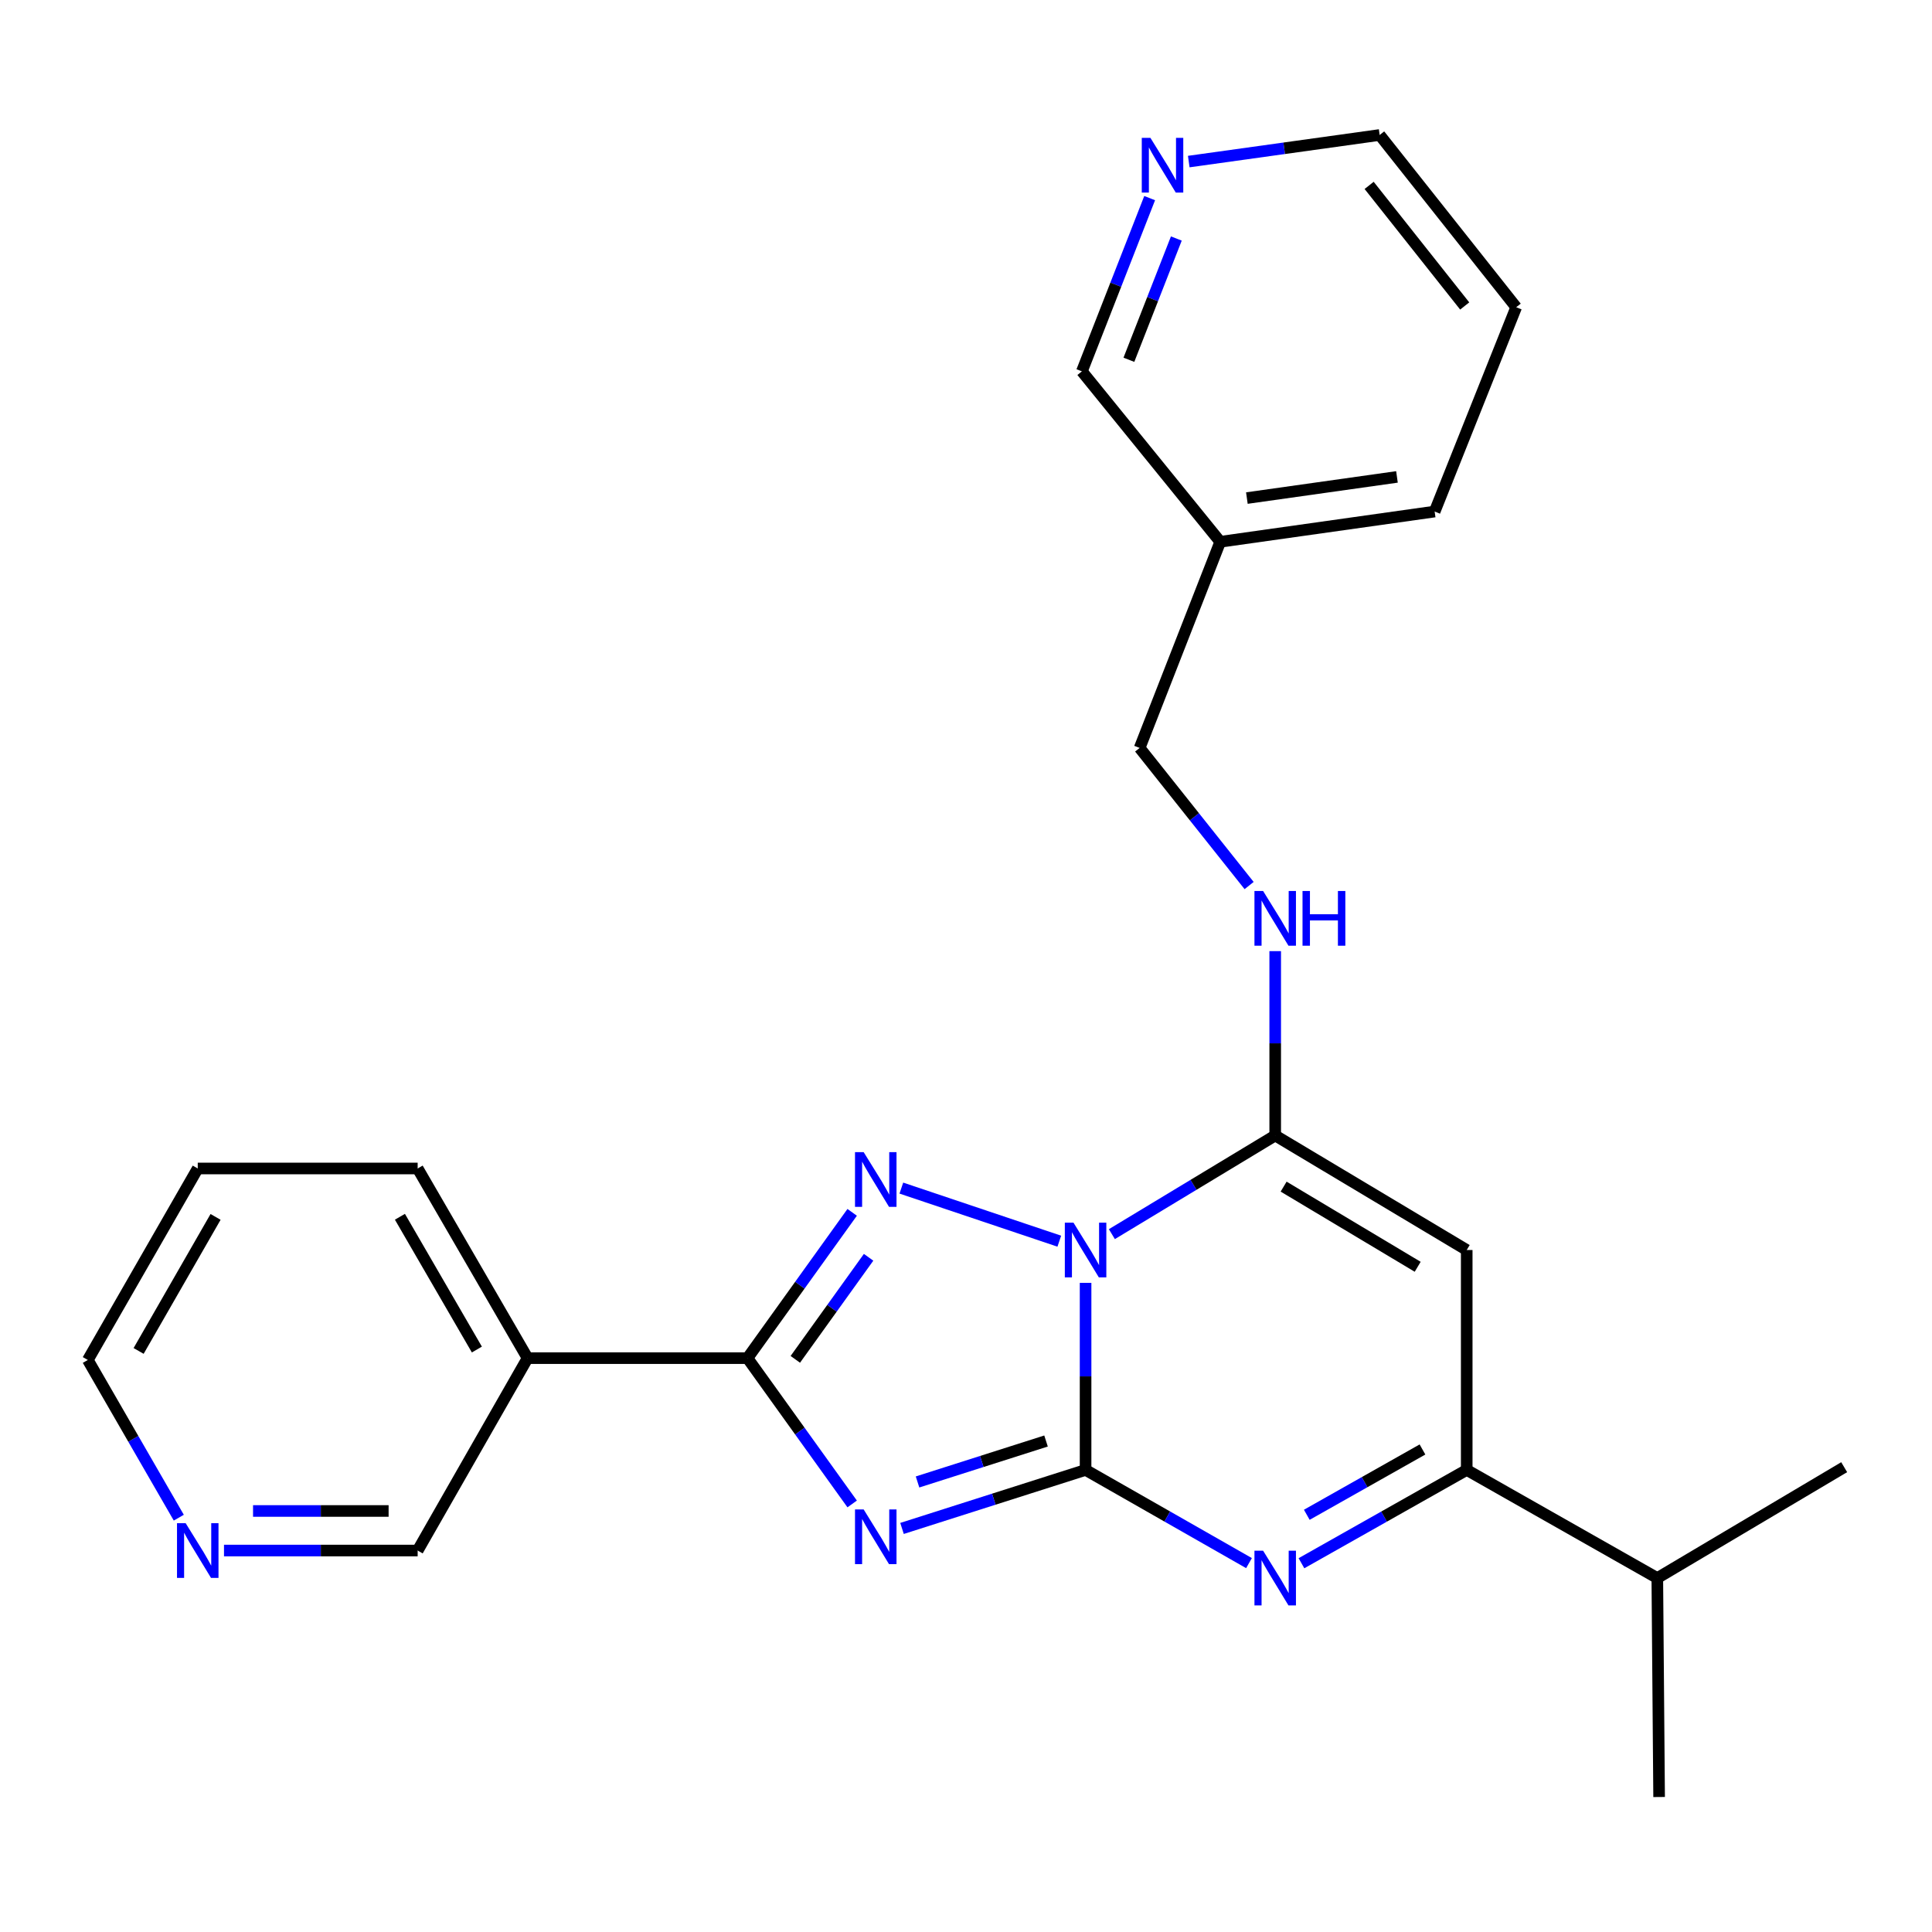 <?xml version='1.0' encoding='iso-8859-1'?>
<svg version='1.1' baseProfile='full'
              xmlns='http://www.w3.org/2000/svg'
                      xmlns:rdkit='http://www.rdkit.org/xml'
                      xmlns:xlink='http://www.w3.org/1999/xlink'
                  xml:space='preserve'
width='1000px' height='1000px' viewBox='0 0 1000 1000'>
<!-- END OF HEADER -->
<rect style='opacity:1.0;fill:#FFFFFF;stroke:none' width='1000' height='1000' x='0' y='0'> </rect>
<path class='bond-0' d='M 561.895,664.012 L 561.895,712.421' style='fill:none;fill-rule:evenodd;stroke:#0000FF;stroke-width:6px;stroke-linecap:butt;stroke-linejoin:miter;stroke-opacity:1' />
<path class='bond-0' d='M 561.895,712.421 L 561.895,760.831' style='fill:none;fill-rule:evenodd;stroke:#000000;stroke-width:6px;stroke-linecap:butt;stroke-linejoin:miter;stroke-opacity:1' />
<path class='bond-2' d='M 548.29,642.434 L 466.537,614.955' style='fill:none;fill-rule:evenodd;stroke:#0000FF;stroke-width:6px;stroke-linecap:butt;stroke-linejoin:miter;stroke-opacity:1' />
<path class='bond-3' d='M 575.501,638.789 L 617.772,613.259' style='fill:none;fill-rule:evenodd;stroke:#0000FF;stroke-width:6px;stroke-linecap:butt;stroke-linejoin:miter;stroke-opacity:1' />
<path class='bond-3' d='M 617.772,613.259 L 660.043,587.728' style='fill:none;fill-rule:evenodd;stroke:#000000;stroke-width:6px;stroke-linecap:butt;stroke-linejoin:miter;stroke-opacity:1' />
<path class='bond-1' d='M 561.895,760.831 L 514.388,775.973' style='fill:none;fill-rule:evenodd;stroke:#000000;stroke-width:6px;stroke-linecap:butt;stroke-linejoin:miter;stroke-opacity:1' />
<path class='bond-1' d='M 514.388,775.973 L 466.882,791.115' style='fill:none;fill-rule:evenodd;stroke:#0000FF;stroke-width:6px;stroke-linecap:butt;stroke-linejoin:miter;stroke-opacity:1' />
<path class='bond-1' d='M 541.424,745.864 L 508.17,756.464' style='fill:none;fill-rule:evenodd;stroke:#000000;stroke-width:6px;stroke-linecap:butt;stroke-linejoin:miter;stroke-opacity:1' />
<path class='bond-1' d='M 508.17,756.464 L 474.915,767.063' style='fill:none;fill-rule:evenodd;stroke:#0000FF;stroke-width:6px;stroke-linecap:butt;stroke-linejoin:miter;stroke-opacity:1' />
<path class='bond-5' d='M 561.895,760.831 L 604.186,784.947' style='fill:none;fill-rule:evenodd;stroke:#000000;stroke-width:6px;stroke-linecap:butt;stroke-linejoin:miter;stroke-opacity:1' />
<path class='bond-5' d='M 604.186,784.947 L 646.478,809.064' style='fill:none;fill-rule:evenodd;stroke:#0000FF;stroke-width:6px;stroke-linecap:butt;stroke-linejoin:miter;stroke-opacity:1' />
<path class='bond-25' d='M 441.081,778.441 L 413.987,740.708' style='fill:none;fill-rule:evenodd;stroke:#0000FF;stroke-width:6px;stroke-linecap:butt;stroke-linejoin:miter;stroke-opacity:1' />
<path class='bond-25' d='M 413.987,740.708 L 386.893,702.974' style='fill:none;fill-rule:evenodd;stroke:#000000;stroke-width:6px;stroke-linecap:butt;stroke-linejoin:miter;stroke-opacity:1' />
<path class='bond-4' d='M 441.081,627.508 L 413.987,665.241' style='fill:none;fill-rule:evenodd;stroke:#0000FF;stroke-width:6px;stroke-linecap:butt;stroke-linejoin:miter;stroke-opacity:1' />
<path class='bond-4' d='M 413.987,665.241 L 386.893,702.974' style='fill:none;fill-rule:evenodd;stroke:#000000;stroke-width:6px;stroke-linecap:butt;stroke-linejoin:miter;stroke-opacity:1' />
<path class='bond-4' d='M 449.585,650.771 L 430.619,677.184' style='fill:none;fill-rule:evenodd;stroke:#0000FF;stroke-width:6px;stroke-linecap:butt;stroke-linejoin:miter;stroke-opacity:1' />
<path class='bond-4' d='M 430.619,677.184 L 411.653,703.597' style='fill:none;fill-rule:evenodd;stroke:#000000;stroke-width:6px;stroke-linecap:butt;stroke-linejoin:miter;stroke-opacity:1' />
<path class='bond-6' d='M 660.043,587.728 L 759.17,647.007' style='fill:none;fill-rule:evenodd;stroke:#000000;stroke-width:6px;stroke-linecap:butt;stroke-linejoin:miter;stroke-opacity:1' />
<path class='bond-6' d='M 664.403,614.194 L 733.792,655.688' style='fill:none;fill-rule:evenodd;stroke:#000000;stroke-width:6px;stroke-linecap:butt;stroke-linejoin:miter;stroke-opacity:1' />
<path class='bond-9' d='M 660.043,587.728 L 660.043,540.018' style='fill:none;fill-rule:evenodd;stroke:#000000;stroke-width:6px;stroke-linecap:butt;stroke-linejoin:miter;stroke-opacity:1' />
<path class='bond-9' d='M 660.043,540.018 L 660.043,492.308' style='fill:none;fill-rule:evenodd;stroke:#0000FF;stroke-width:6px;stroke-linecap:butt;stroke-linejoin:miter;stroke-opacity:1' />
<path class='bond-8' d='M 386.893,702.974 L 273.08,702.974' style='fill:none;fill-rule:evenodd;stroke:#000000;stroke-width:6px;stroke-linecap:butt;stroke-linejoin:miter;stroke-opacity:1' />
<path class='bond-26' d='M 673.629,809.128 L 716.399,784.979' style='fill:none;fill-rule:evenodd;stroke:#0000FF;stroke-width:6px;stroke-linecap:butt;stroke-linejoin:miter;stroke-opacity:1' />
<path class='bond-26' d='M 716.399,784.979 L 759.17,760.831' style='fill:none;fill-rule:evenodd;stroke:#000000;stroke-width:6px;stroke-linecap:butt;stroke-linejoin:miter;stroke-opacity:1' />
<path class='bond-26' d='M 676.393,784.053 L 706.332,767.149' style='fill:none;fill-rule:evenodd;stroke:#0000FF;stroke-width:6px;stroke-linecap:butt;stroke-linejoin:miter;stroke-opacity:1' />
<path class='bond-26' d='M 706.332,767.149 L 736.272,750.245' style='fill:none;fill-rule:evenodd;stroke:#000000;stroke-width:6px;stroke-linecap:butt;stroke-linejoin:miter;stroke-opacity:1' />
<path class='bond-7' d='M 759.17,647.007 L 759.17,760.831' style='fill:none;fill-rule:evenodd;stroke:#000000;stroke-width:6px;stroke-linecap:butt;stroke-linejoin:miter;stroke-opacity:1' />
<path class='bond-12' d='M 759.17,760.831 L 857.819,816.799' style='fill:none;fill-rule:evenodd;stroke:#000000;stroke-width:6px;stroke-linecap:butt;stroke-linejoin:miter;stroke-opacity:1' />
<path class='bond-15' d='M 273.08,702.974 L 216.179,802.556' style='fill:none;fill-rule:evenodd;stroke:#000000;stroke-width:6px;stroke-linecap:butt;stroke-linejoin:miter;stroke-opacity:1' />
<path class='bond-17' d='M 273.08,702.974 L 216.179,604.803' style='fill:none;fill-rule:evenodd;stroke:#000000;stroke-width:6px;stroke-linecap:butt;stroke-linejoin:miter;stroke-opacity:1' />
<path class='bond-17' d='M 246.829,698.517 L 206.999,629.797' style='fill:none;fill-rule:evenodd;stroke:#000000;stroke-width:6px;stroke-linecap:butt;stroke-linejoin:miter;stroke-opacity:1' />
<path class='bond-14' d='M 646.538,458.36 L 618.208,422.746' style='fill:none;fill-rule:evenodd;stroke:#0000FF;stroke-width:6px;stroke-linecap:butt;stroke-linejoin:miter;stroke-opacity:1' />
<path class='bond-14' d='M 618.208,422.746 L 589.878,387.131' style='fill:none;fill-rule:evenodd;stroke:#000000;stroke-width:6px;stroke-linecap:butt;stroke-linejoin:miter;stroke-opacity:1' />
<path class='bond-10' d='M 115.941,802.556 L 166.06,802.556' style='fill:none;fill-rule:evenodd;stroke:#0000FF;stroke-width:6px;stroke-linecap:butt;stroke-linejoin:miter;stroke-opacity:1' />
<path class='bond-10' d='M 166.06,802.556 L 216.179,802.556' style='fill:none;fill-rule:evenodd;stroke:#000000;stroke-width:6px;stroke-linecap:butt;stroke-linejoin:miter;stroke-opacity:1' />
<path class='bond-10' d='M 130.977,782.08 L 166.06,782.08' style='fill:none;fill-rule:evenodd;stroke:#0000FF;stroke-width:6px;stroke-linecap:butt;stroke-linejoin:miter;stroke-opacity:1' />
<path class='bond-10' d='M 166.06,782.08 L 201.143,782.08' style='fill:none;fill-rule:evenodd;stroke:#000000;stroke-width:6px;stroke-linecap:butt;stroke-linejoin:miter;stroke-opacity:1' />
<path class='bond-27' d='M 92.545,785.549 L 68.999,744.734' style='fill:none;fill-rule:evenodd;stroke:#0000FF;stroke-width:6px;stroke-linecap:butt;stroke-linejoin:miter;stroke-opacity:1' />
<path class='bond-27' d='M 68.999,744.734 L 45.455,703.919' style='fill:none;fill-rule:evenodd;stroke:#000000;stroke-width:6px;stroke-linecap:butt;stroke-linejoin:miter;stroke-opacity:1' />
<path class='bond-11' d='M 595.061,102.543 L 577.522,147.377' style='fill:none;fill-rule:evenodd;stroke:#0000FF;stroke-width:6px;stroke-linecap:butt;stroke-linejoin:miter;stroke-opacity:1' />
<path class='bond-11' d='M 577.522,147.377 L 559.983,192.211' style='fill:none;fill-rule:evenodd;stroke:#000000;stroke-width:6px;stroke-linecap:butt;stroke-linejoin:miter;stroke-opacity:1' />
<path class='bond-11' d='M 608.868,123.453 L 596.591,154.837' style='fill:none;fill-rule:evenodd;stroke:#0000FF;stroke-width:6px;stroke-linecap:butt;stroke-linejoin:miter;stroke-opacity:1' />
<path class='bond-11' d='M 596.591,154.837 L 584.314,186.22' style='fill:none;fill-rule:evenodd;stroke:#000000;stroke-width:6px;stroke-linecap:butt;stroke-linejoin:miter;stroke-opacity:1' />
<path class='bond-28' d='M 615.297,83.629 L 664.704,76.748' style='fill:none;fill-rule:evenodd;stroke:#0000FF;stroke-width:6px;stroke-linecap:butt;stroke-linejoin:miter;stroke-opacity:1' />
<path class='bond-28' d='M 664.704,76.748 L 714.111,69.867' style='fill:none;fill-rule:evenodd;stroke:#000000;stroke-width:6px;stroke-linecap:butt;stroke-linejoin:miter;stroke-opacity:1' />
<path class='bond-21' d='M 857.819,816.799 L 954.545,759.409' style='fill:none;fill-rule:evenodd;stroke:#000000;stroke-width:6px;stroke-linecap:butt;stroke-linejoin:miter;stroke-opacity:1' />
<path class='bond-22' d='M 857.819,816.799 L 858.752,930.133' style='fill:none;fill-rule:evenodd;stroke:#000000;stroke-width:6px;stroke-linecap:butt;stroke-linejoin:miter;stroke-opacity:1' />
<path class='bond-13' d='M 631.593,280.429 L 589.878,387.131' style='fill:none;fill-rule:evenodd;stroke:#000000;stroke-width:6px;stroke-linecap:butt;stroke-linejoin:miter;stroke-opacity:1' />
<path class='bond-16' d='M 631.593,280.429 L 559.983,192.211' style='fill:none;fill-rule:evenodd;stroke:#000000;stroke-width:6px;stroke-linecap:butt;stroke-linejoin:miter;stroke-opacity:1' />
<path class='bond-20' d='M 631.593,280.429 L 742.573,264.776' style='fill:none;fill-rule:evenodd;stroke:#000000;stroke-width:6px;stroke-linecap:butt;stroke-linejoin:miter;stroke-opacity:1' />
<path class='bond-20' d='M 645.38,257.805 L 723.066,246.848' style='fill:none;fill-rule:evenodd;stroke:#000000;stroke-width:6px;stroke-linecap:butt;stroke-linejoin:miter;stroke-opacity:1' />
<path class='bond-23' d='M 216.179,604.803 L 102.355,604.803' style='fill:none;fill-rule:evenodd;stroke:#000000;stroke-width:6px;stroke-linecap:butt;stroke-linejoin:miter;stroke-opacity:1' />
<path class='bond-18' d='M 714.111,69.867 L 784.776,159.028' style='fill:none;fill-rule:evenodd;stroke:#000000;stroke-width:6px;stroke-linecap:butt;stroke-linejoin:miter;stroke-opacity:1' />
<path class='bond-18' d='M 708.664,95.959 L 758.129,158.372' style='fill:none;fill-rule:evenodd;stroke:#000000;stroke-width:6px;stroke-linecap:butt;stroke-linejoin:miter;stroke-opacity:1' />
<path class='bond-19' d='M 45.455,703.919 L 102.355,604.803' style='fill:none;fill-rule:evenodd;stroke:#000000;stroke-width:6px;stroke-linecap:butt;stroke-linejoin:miter;stroke-opacity:1' />
<path class='bond-19' d='M 71.748,699.246 L 111.578,629.865' style='fill:none;fill-rule:evenodd;stroke:#000000;stroke-width:6px;stroke-linecap:butt;stroke-linejoin:miter;stroke-opacity:1' />
<path class='bond-24' d='M 742.573,264.776 L 784.776,159.028' style='fill:none;fill-rule:evenodd;stroke:#000000;stroke-width:6px;stroke-linecap:butt;stroke-linejoin:miter;stroke-opacity:1' />
<path  class='atom-0' d='M 555.635 632.847
L 564.915 647.847
Q 565.835 649.327, 567.315 652.007
Q 568.795 654.687, 568.875 654.847
L 568.875 632.847
L 572.635 632.847
L 572.635 661.167
L 568.755 661.167
L 558.795 644.767
Q 557.635 642.847, 556.395 640.647
Q 555.195 638.447, 554.835 637.767
L 554.835 661.167
L 551.155 661.167
L 551.155 632.847
L 555.635 632.847
' fill='#0000FF'/>
<path  class='atom-2' d='M 447.032 781.287
L 456.312 796.287
Q 457.232 797.767, 458.712 800.447
Q 460.192 803.127, 460.272 803.287
L 460.272 781.287
L 464.032 781.287
L 464.032 809.607
L 460.152 809.607
L 450.192 793.207
Q 449.032 791.287, 447.792 789.087
Q 446.592 786.887, 446.232 786.207
L 446.232 809.607
L 442.552 809.607
L 442.552 781.287
L 447.032 781.287
' fill='#0000FF'/>
<path  class='atom-3' d='M 447.032 596.342
L 456.312 611.342
Q 457.232 612.822, 458.712 615.502
Q 460.192 618.182, 460.272 618.342
L 460.272 596.342
L 464.032 596.342
L 464.032 624.662
L 460.152 624.662
L 450.192 608.262
Q 449.032 606.342, 447.792 604.142
Q 446.592 601.942, 446.232 601.262
L 446.232 624.662
L 442.552 624.662
L 442.552 596.342
L 447.032 596.342
' fill='#0000FF'/>
<path  class='atom-6' d='M 653.783 802.639
L 663.063 817.639
Q 663.983 819.119, 665.463 821.799
Q 666.943 824.479, 667.023 824.639
L 667.023 802.639
L 670.783 802.639
L 670.783 830.959
L 666.903 830.959
L 656.943 814.559
Q 655.783 812.639, 654.543 810.439
Q 653.343 808.239, 652.983 807.559
L 652.983 830.959
L 649.303 830.959
L 649.303 802.639
L 653.783 802.639
' fill='#0000FF'/>
<path  class='atom-10' d='M 653.783 461.178
L 663.063 476.178
Q 663.983 477.658, 665.463 480.338
Q 666.943 483.018, 667.023 483.178
L 667.023 461.178
L 670.783 461.178
L 670.783 489.498
L 666.903 489.498
L 656.943 473.098
Q 655.783 471.178, 654.543 468.978
Q 653.343 466.778, 652.983 466.098
L 652.983 489.498
L 649.303 489.498
L 649.303 461.178
L 653.783 461.178
' fill='#0000FF'/>
<path  class='atom-10' d='M 674.183 461.178
L 678.023 461.178
L 678.023 473.218
L 692.503 473.218
L 692.503 461.178
L 696.343 461.178
L 696.343 489.498
L 692.503 489.498
L 692.503 476.418
L 678.023 476.418
L 678.023 489.498
L 674.183 489.498
L 674.183 461.178
' fill='#0000FF'/>
<path  class='atom-11' d='M 96.095 788.396
L 105.375 803.396
Q 106.295 804.876, 107.775 807.556
Q 109.255 810.236, 109.335 810.396
L 109.335 788.396
L 113.095 788.396
L 113.095 816.716
L 109.215 816.716
L 99.255 800.316
Q 98.095 798.396, 96.855 796.196
Q 95.655 793.996, 95.295 793.316
L 95.295 816.716
L 91.615 816.716
L 91.615 788.396
L 96.095 788.396
' fill='#0000FF'/>
<path  class='atom-12' d='M 595.46 71.359
L 604.74 86.359
Q 605.66 87.839, 607.14 90.519
Q 608.62 93.199, 608.7 93.359
L 608.7 71.359
L 612.46 71.359
L 612.46 99.679
L 608.58 99.679
L 598.62 83.279
Q 597.46 81.359, 596.22 79.159
Q 595.02 76.959, 594.66 76.279
L 594.66 99.679
L 590.98 99.679
L 590.98 71.359
L 595.46 71.359
' fill='#0000FF'/>
</svg>
